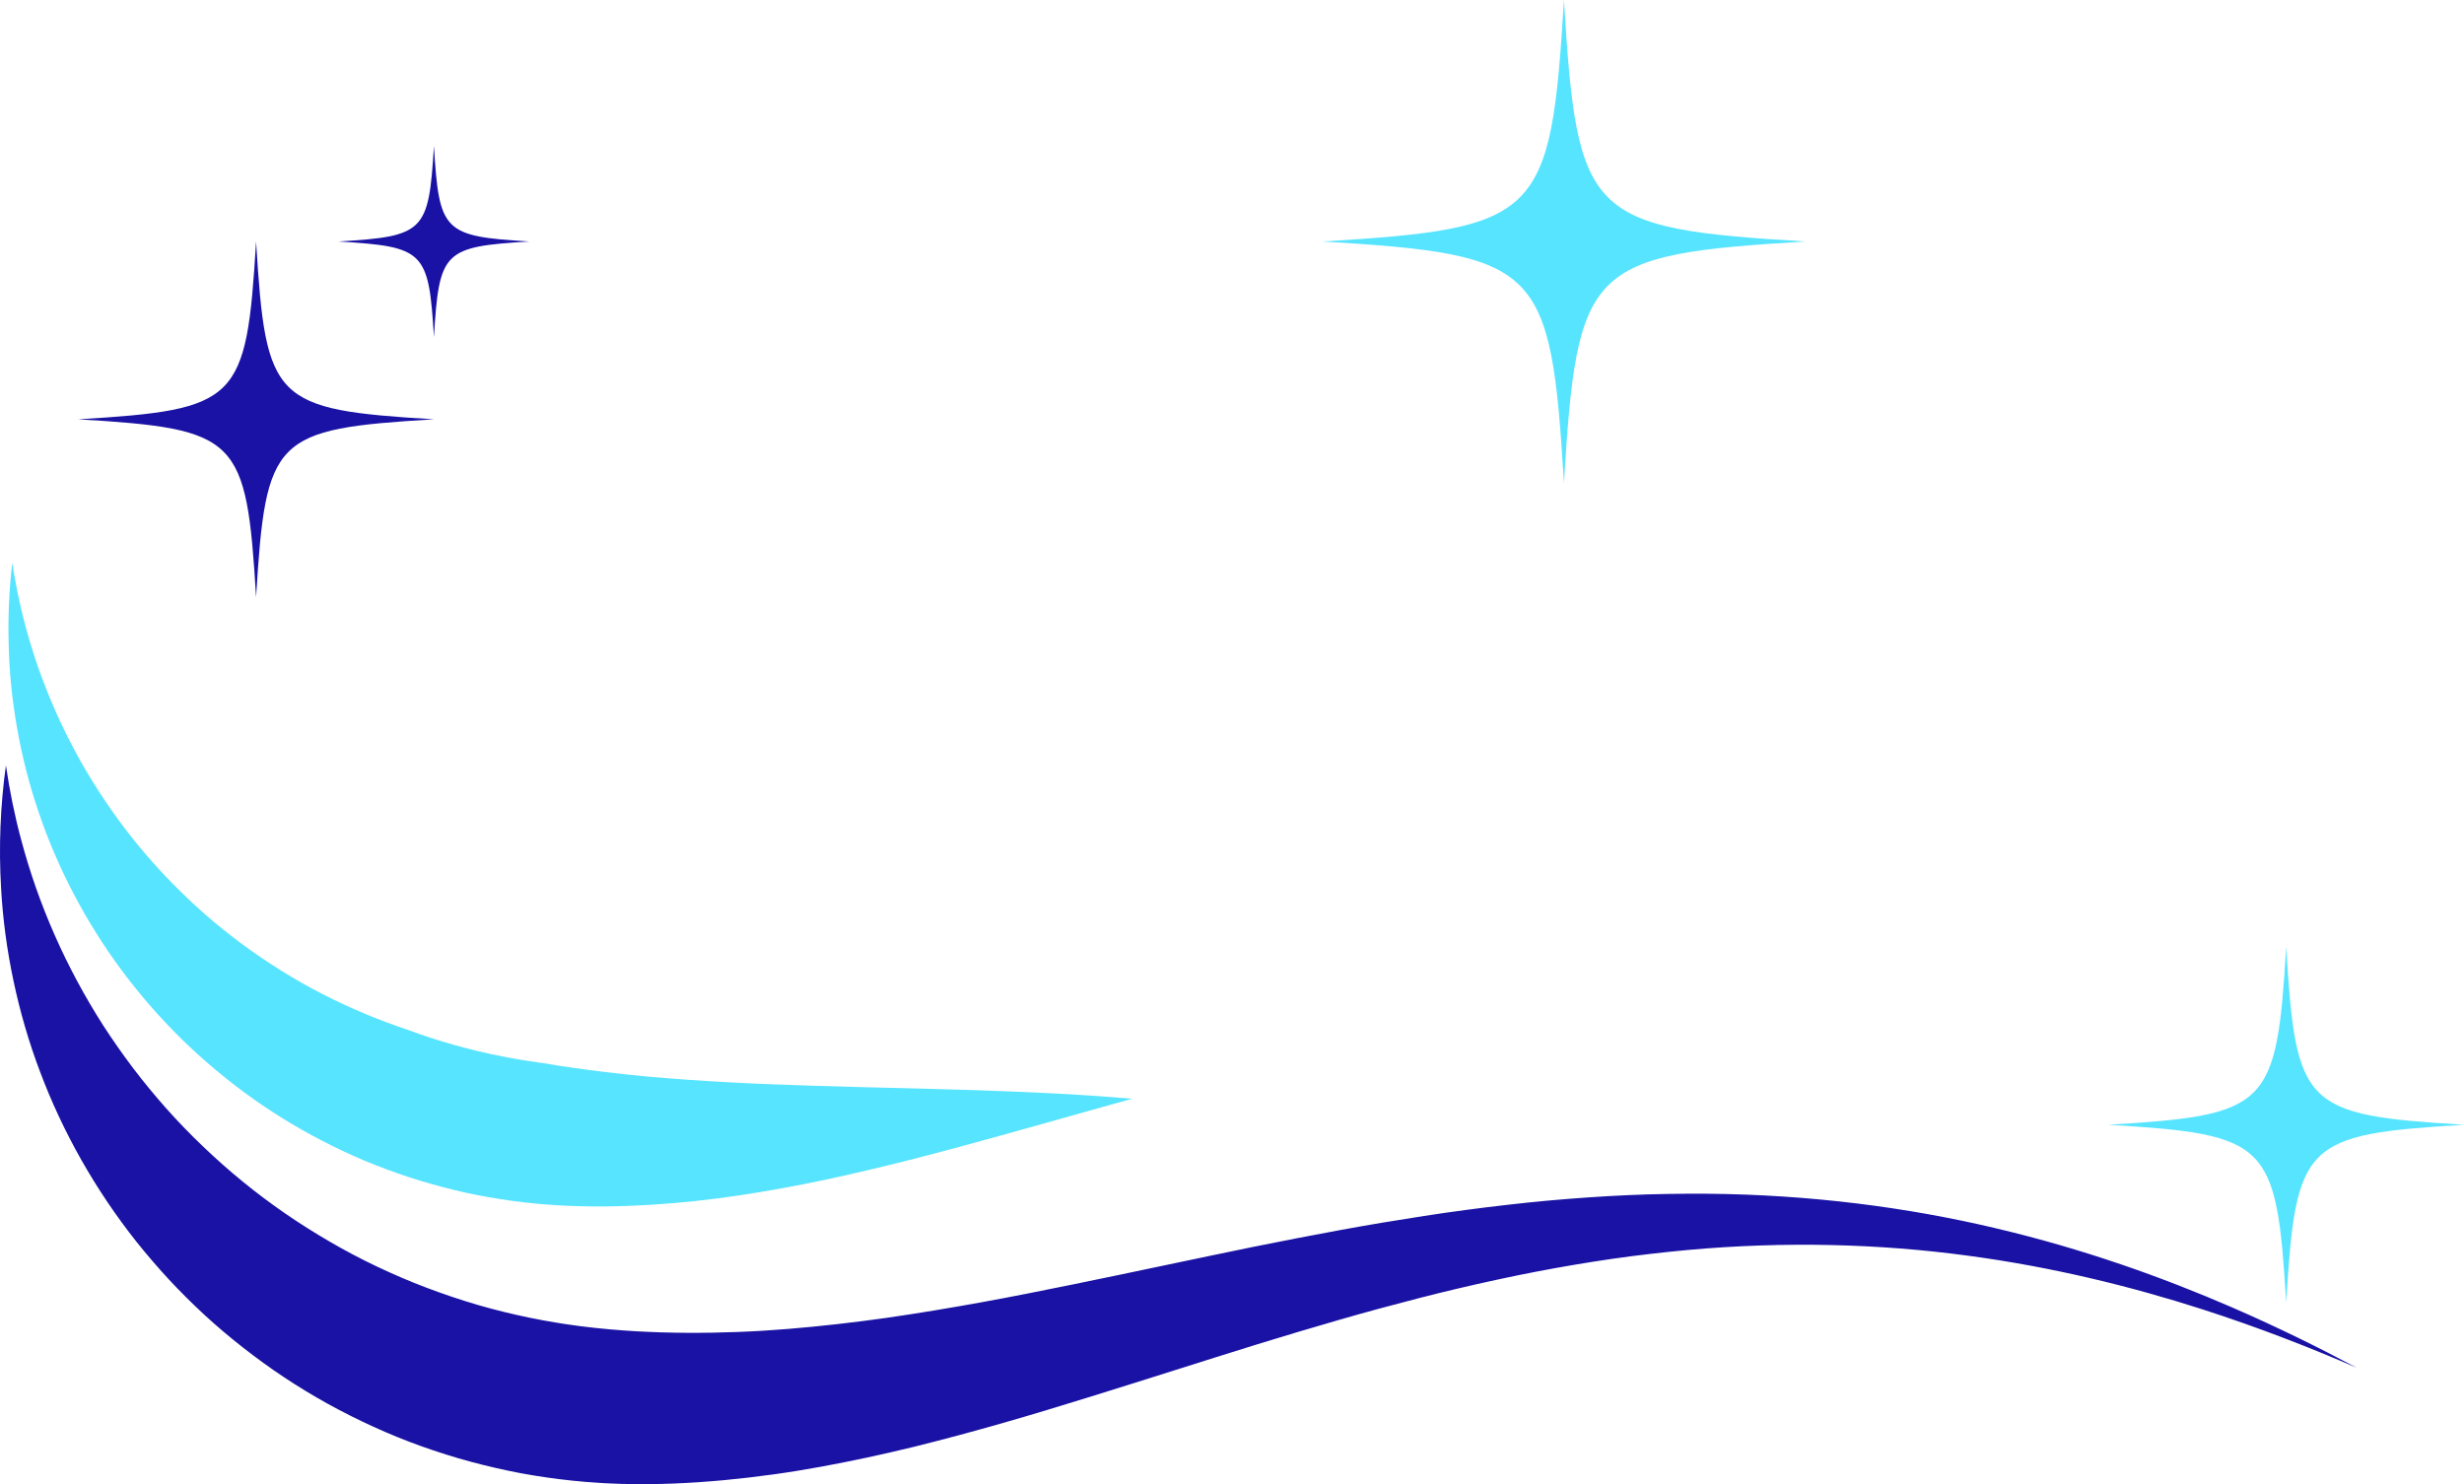 <?xml version="1.0" encoding="UTF-8" standalone="no"?><svg xmlns="http://www.w3.org/2000/svg" xmlns:xlink="http://www.w3.org/1999/xlink" fill="#000000" height="949.8" preserveAspectRatio="xMidYMid meet" version="1" viewBox="0.0 0.0 1576.5 949.8" width="1576.5" zoomAndPan="magnify"><defs><clipPath id="a"><path d="M 0 489 L 1508 489 L 1508 949.781 L 0 949.781 Z M 0 489"/></clipPath><clipPath id="b"><path d="M 1348 605 L 1576.531 605 L 1576.531 834 L 1348 834 Z M 1348 605"/></clipPath></defs><g><g clip-path="url(#a)" id="change1_1"><path d="M 1428.051 836.641 C 1383.988 817.527 1333.18 799.262 1276.648 785.957 C 1220.141 772.574 1157.941 764.473 1091.961 763.93 C 1083.711 763.879 1075.41 763.902 1067.051 764.066 C 1062.871 764.102 1058.672 764.254 1054.461 764.344 C 1050.25 764.508 1046.031 764.605 1041.789 764.82 C 1024.852 765.578 1007.699 766.766 990.352 768.336 C 981.68 769.145 972.961 770.023 964.195 771.055 C 955.43 772.066 946.613 773.121 937.758 774.32 C 920.039 776.672 902.156 779.504 884.078 782.5 C 866.004 785.516 847.773 788.949 829.336 792.488 C 810.902 796.035 792.297 799.855 773.484 803.797 C 754.57 807.766 735.539 811.762 716.414 815.777 C 697.164 819.816 677.688 823.793 657.945 827.691 C 638.211 831.613 618.188 835.238 597.867 838.605 C 587.711 840.281 577.48 841.883 567.164 843.367 C 556.844 844.824 546.441 846.145 535.965 847.34 C 515.004 849.691 493.719 851.586 472.105 852.391 C 450.5 853.227 428.586 853.18 406.484 851.914 C 400.957 851.605 395.426 851.16 389.883 850.684 L 380.898 849.805 L 373.406 848.93 L 371.531 848.707 L 369.305 848.402 L 364.773 847.77 L 360.242 847.121 C 358.754 846.898 357.391 846.652 355.957 846.418 C 353.125 845.93 350.285 845.492 347.465 844.953 L 339.004 843.309 C 327.75 840.973 316.574 838.262 305.543 835.047 C 294.52 831.812 283.637 828.133 272.91 824.074 C 262.176 820.039 251.652 815.477 241.312 810.59 C 230.969 805.699 220.859 800.355 211.012 794.613 C 201.156 788.883 191.527 782.812 182.18 776.363 C 172.852 769.898 163.781 763.102 155.039 755.945 C 146.266 748.82 137.875 741.285 129.746 733.527 C 121.625 725.766 113.812 717.719 106.391 709.367 C 98.988 701.004 91.883 692.414 85.176 683.566 C 78.484 674.715 72.137 665.645 66.145 656.391 C 42.328 619.27 24.625 578.988 13.641 537.77 C 9.348 521.871 6.098 505.824 3.797 489.789 C 0.238 515.391 -0.891 541.832 0.715 568.641 C 1.801 588.176 4.445 607.902 8.605 627.547 C 12.738 647.195 18.383 666.777 25.664 685.961 C 40.098 724.379 60.879 761.258 87.207 794.531 C 93.824 802.824 100.766 810.902 108.016 818.742 C 115.277 826.578 122.895 834.121 130.777 841.426 C 138.68 848.715 146.922 855.676 155.434 862.336 C 163.953 868.988 172.703 875.406 181.777 881.395 C 190.828 887.414 200.16 893.059 209.707 898.363 C 219.27 903.648 229.066 908.543 239.047 913.094 C 249.02 917.652 259.207 921.809 269.57 925.504 C 279.938 929.203 290.445 932.57 301.105 935.414 C 311.762 938.277 322.531 940.77 333.395 942.816 C 344.258 944.844 355.219 946.375 366.215 947.543 L 374.469 948.312 C 377.223 948.559 379.98 948.707 382.738 948.906 C 384.133 948.996 385.461 949.102 386.91 949.172 L 391.309 949.363 L 395.711 949.539 L 397.867 949.621 L 399.684 949.652 L 406.938 949.781 L 415.625 949.766 C 420.977 949.695 426.316 949.598 431.637 949.363 C 452.914 948.477 473.902 946.438 494.508 943.582 C 515.121 940.758 535.32 936.918 555.16 932.672 C 565.082 930.535 574.914 928.281 584.656 925.906 C 594.391 923.504 604.031 920.996 613.598 918.426 C 632.73 913.273 651.559 907.895 670.078 902.266 C 688.609 896.656 706.875 890.996 724.922 885.301 C 742.852 879.637 760.691 874.004 778.426 868.402 C 796.059 862.844 813.508 857.414 830.82 852.27 C 848.133 847.125 865.262 842.105 882.277 837.5 C 899.301 832.91 916.152 828.5 932.891 824.566 C 941.258 822.574 949.598 820.727 957.891 818.926 C 966.188 817.105 974.449 815.434 982.676 813.836 C 999.133 810.684 1015.441 807.914 1031.59 805.578 C 1035.629 804.969 1039.66 804.477 1043.672 803.918 C 1047.691 803.434 1051.699 802.887 1055.699 802.453 C 1063.691 801.5 1071.641 800.691 1079.539 799.953 C 1142.762 794.203 1203.078 796.043 1258.449 803.484 C 1313.84 810.848 1364.211 823.504 1408.219 837.609 C 1446.328 849.848 1479.699 863.098 1507.93 875.324 C 1484.391 862.762 1457.738 849.531 1428.051 836.641" fill="#1912a4"/></g><g id="change2_1"><path d="M 697.523 701.105 C 681.484 700.023 665.227 699.266 648.77 698.562 C 632.316 697.859 615.66 697.359 598.801 696.918 C 581.852 696.48 564.797 696.043 547.656 695.602 C 530.402 695.156 512.973 694.613 495.328 693.945 C 477.691 693.305 459.859 692.352 441.836 691.113 C 432.82 690.488 423.762 689.789 414.656 688.969 C 405.551 688.129 396.406 687.148 387.219 686.047 C 373.684 684.406 360.051 682.512 346.367 680.156 L 343.883 679.832 L 337.078 678.816 L 335.379 678.559 L 333.359 678.219 L 329.246 677.508 L 325.137 676.785 C 323.781 676.539 322.547 676.273 321.246 676.02 C 318.684 675.492 316.105 675.012 313.551 674.438 L 305.887 672.695 C 295.699 670.234 285.59 667.438 275.629 664.191 C 270.918 662.645 266.242 661 261.598 659.277 L 254.336 656.789 L 248.117 654.527 L 246.562 653.961 L 244.723 653.25 L 240.984 651.789 L 237.246 650.32 C 236.02 649.832 234.906 649.344 233.73 648.855 C 231.41 647.867 229.074 646.918 226.773 645.887 L 219.883 642.773 C 210.75 638.5 201.758 633.926 192.988 628.949 C 184.23 623.961 175.684 618.617 167.348 612.984 C 159 607.367 150.938 601.344 143.102 595.078 C 135.262 588.812 127.711 582.203 120.465 575.312 C 113.211 568.426 106.215 561.297 99.543 553.902 C 92.887 546.492 86.516 538.855 80.5 530.977 C 74.453 523.121 68.812 514.992 63.441 506.727 C 58.078 498.457 53.039 490.004 48.391 481.375 C 43.762 472.738 39.434 463.969 35.496 455.059 C 31.574 446.145 27.988 437.117 24.742 428.008 C 16.934 405.77 11.305 382.984 7.855 360.117 C 5.859 377.258 5.047 394.77 5.543 412.504 C 5.961 430.344 7.801 448.402 11.02 466.426 C 14.215 484.453 18.789 502.469 24.867 520.164 C 36.906 555.598 54.773 589.82 77.805 620.91 C 83.594 628.66 89.684 636.227 96.066 643.586 C 102.457 650.934 109.18 658.031 116.152 664.922 C 123.141 671.793 130.453 678.379 138.02 684.695 C 145.59 691.008 153.379 697.113 161.477 702.832 C 169.551 708.582 177.891 713.996 186.438 719.109 C 194.996 724.203 203.785 728.953 212.75 733.391 C 221.707 737.836 230.871 741.922 240.211 745.594 C 249.551 749.266 259.031 752.637 268.664 755.539 C 278.293 758.461 288.035 761.043 297.879 763.227 C 307.723 765.391 317.668 767.105 327.652 768.492 L 335.156 769.43 C 337.66 769.734 340.172 769.953 342.68 770.215 C 343.945 770.336 345.152 770.469 346.473 770.574 L 350.477 770.879 L 354.48 771.168 L 356.445 771.305 L 358.098 771.383 L 364.711 771.711 L 372.629 771.953 C 377.504 772.047 382.375 772.109 387.23 772.051 C 406.652 771.863 425.84 770.613 444.703 768.613 C 463.574 766.637 482.098 763.727 500.305 760.434 C 509.41 758.773 518.438 757.004 527.383 755.121 C 536.328 753.219 545.188 751.211 553.98 749.145 C 571.57 745.004 588.887 740.652 605.93 736.059 C 622.984 731.488 639.797 726.859 656.41 722.191 C 672.918 717.551 689.344 712.938 705.668 708.348 C 711.961 706.582 718.219 704.84 724.461 703.117 C 715.547 702.387 706.57 701.723 697.523 701.105" fill="#57e4ff"/></g><g id="change2_2"><path d="M 1155.18 154.543 C 1015.922 162.984 1009.078 169.828 1000.629 309.086 C 992.191 169.828 985.352 162.984 846.094 154.543 C 985.352 146.102 992.191 139.258 1000.629 0 C 1009.078 139.258 1015.922 146.102 1155.18 154.543" fill="#57e4ff"/></g><g clip-path="url(#b)" id="change2_3"><path d="M 1576.531 719.785 C 1473.988 726 1468.961 731.039 1462.738 833.578 C 1456.52 731.039 1451.488 726 1348.949 719.785 C 1451.488 713.566 1456.52 708.527 1462.738 605.992 C 1468.961 708.527 1473.988 713.566 1576.531 719.785" fill="#57e4ff"/></g><g id="change1_2"><path d="M 277.641 268.336 C 175.102 274.551 170.062 279.59 163.848 382.129 C 157.633 279.59 152.594 274.551 50.055 268.336 C 152.594 262.121 157.633 257.082 163.848 154.543 C 170.062 257.082 175.102 262.121 277.641 268.336" fill="#1912a4"/></g><g id="change1_3"><path d="M 338.746 154.543 C 283.684 157.879 280.977 160.586 277.641 215.648 C 274.301 160.586 271.598 157.879 216.531 154.543 C 271.598 151.203 274.301 148.5 277.641 93.434 C 280.977 148.5 283.684 151.203 338.746 154.543" fill="#1912a4"/></g></g></svg>